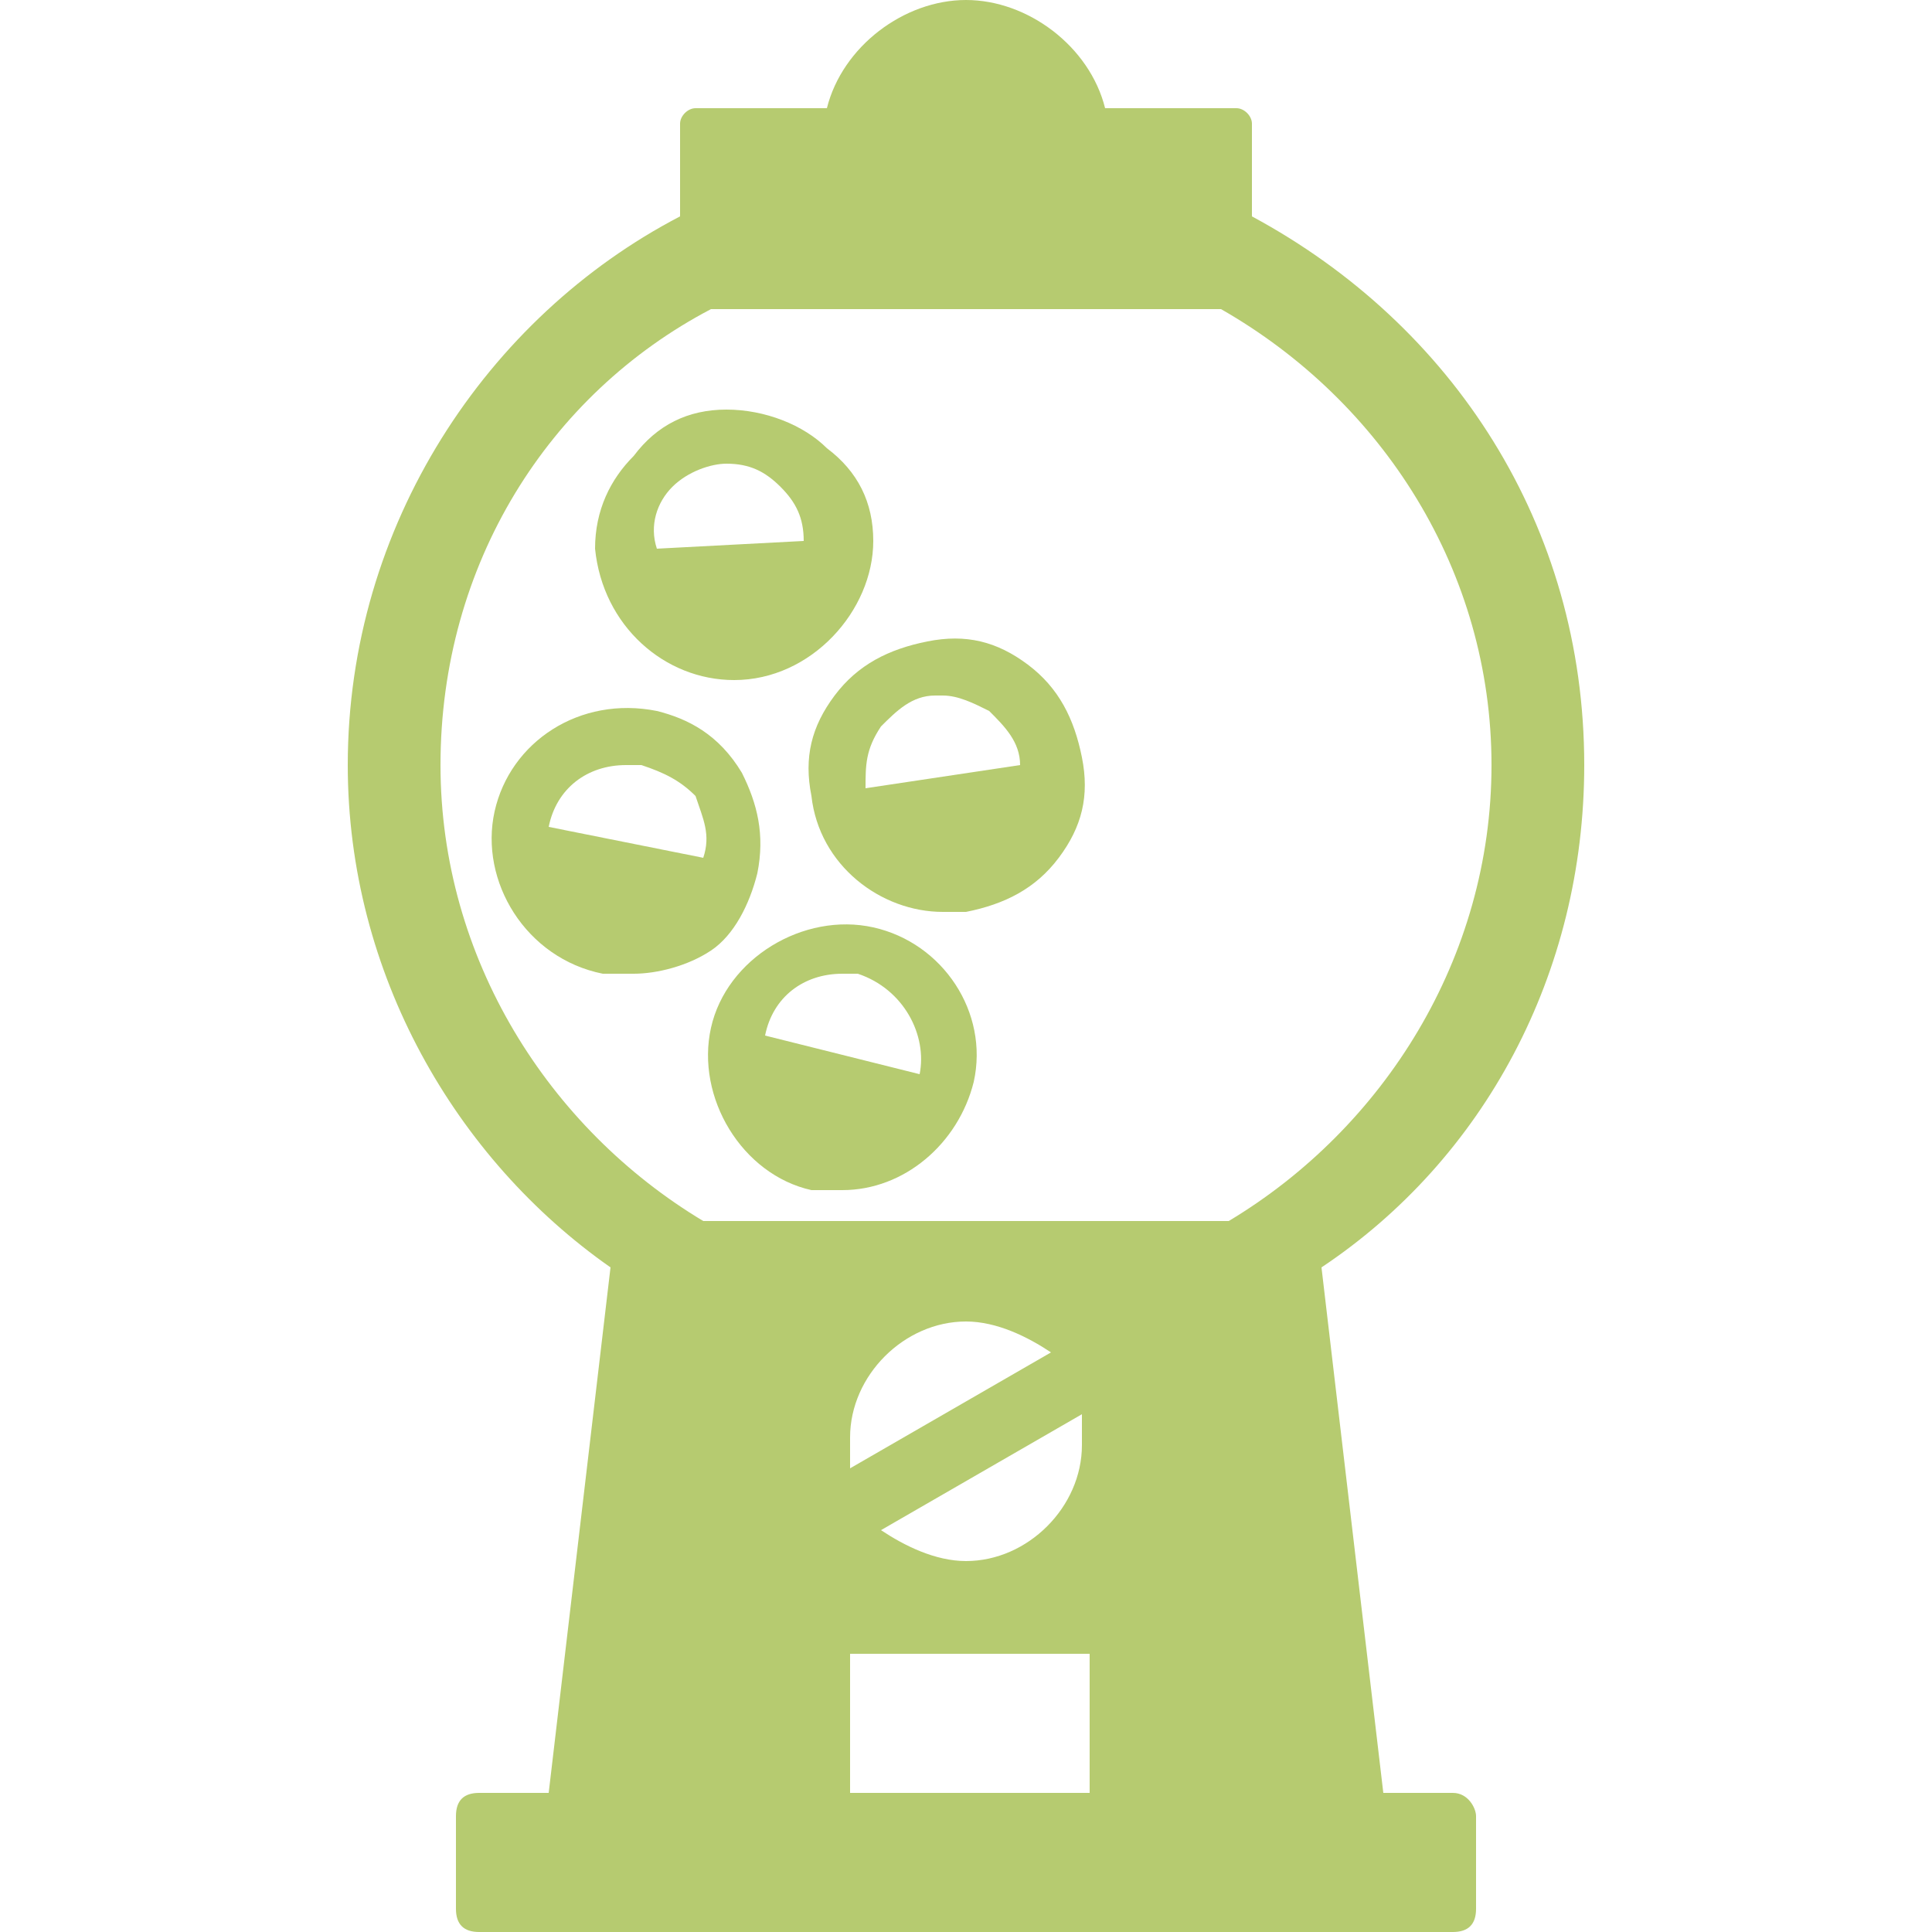 <?xml version="1.0" encoding="utf-8"?>
<!-- Generator: Adobe Illustrator 25.4.1, SVG Export Plug-In . SVG Version: 6.00 Build 0)  -->
<svg version="1.1" id="レイヤー_1" xmlns="http://www.w3.org/2000/svg" xmlns:xlink="http://www.w3.org/1999/xlink" x="0px"
	 y="0px" width="25px" height="25px" viewBox="0 0 25 25" style="enable-background:new 0 0 25 25;" xml:space="preserve">
<style type="text/css">
	.st0{fill:#B6CB70;}
	.st1{fill:none;}
</style>
<g>
	<g>
		<path class="st0" d="M9.8,11.3L9.8,11.3c0.1-0.5,0-0.9-0.2-1.3C9.3,9.5,8.9,9.3,8.5,9.2C7.5,9,6.6,9.6,6.4,10.5
			c-0.2,0.9,0.4,1.9,1.4,2.1c0.1,0,0.2,0,0.4,0c0.3,0,0.7-0.1,1-0.3C9.5,12.1,9.7,11.7,9.8,11.3z M9.1,11.1L9.1,11.1L9.1,11.1
			l-2-0.4l0,0c0.1-0.5,0.5-0.8,1-0.8c0.1,0,0.1,0,0.2,0c0.3,0.1,0.5,0.2,0.7,0.4C9.1,10.6,9.2,10.8,9.1,11.1z"/>
		<path class="st0" d="M10.8,9c-0.3,0.4-0.4,0.8-0.3,1.3c0.1,0.9,0.9,1.5,1.7,1.5c0.1,0,0.2,0,0.3,0c0.5-0.1,0.9-0.3,1.2-0.7
			c0.3-0.4,0.4-0.8,0.3-1.3v0c-0.1-0.5-0.3-0.9-0.7-1.2c-0.4-0.3-0.8-0.4-1.3-0.3C11.5,8.4,11.1,8.6,10.8,9z M11.4,9.4
			c0.2-0.2,0.4-0.4,0.7-0.4c0,0,0.1,0,0.1,0c0.2,0,0.4,0.1,0.6,0.2c0.2,0.2,0.4,0.4,0.4,0.7v0l-2,0.3v0C11.2,9.9,11.2,9.7,11.4,9.4z
			"/>
		<path class="st0" d="M11.3,12c-0.9-0.2-1.9,0.4-2.1,1.3c-0.2,0.9,0.4,1.9,1.3,2.1c0.1,0,0.3,0,0.4,0c0.8,0,1.5-0.6,1.7-1.4
			C12.8,13.1,12.2,12.2,11.3,12z M11.9,13.9l-2-0.5c0,0,0,0,0,0c0.1-0.5,0.5-0.8,1-0.8c0.1,0,0.2,0,0.2,0
			C11.7,12.8,12,13.4,11.9,13.9z"/>
		<path class="st0" d="M9.5,8.8C9.5,8.8,9.5,8.8,9.5,8.8c1,0,1.8-0.9,1.8-1.8c0-0.5-0.2-0.9-0.6-1.2c-0.3-0.3-0.8-0.5-1.3-0.5
			c-0.5,0-0.9,0.2-1.2,0.6C7.9,6.2,7.7,6.6,7.7,7.1C7.8,8.1,8.6,8.8,9.5,8.8z M8.7,6.3C8.9,6.1,9.2,6,9.4,6c0,0,0,0,0,0
			c0.3,0,0.5,0.1,0.7,0.3c0.2,0.2,0.3,0.4,0.3,0.7L8.5,7.1C8.4,6.8,8.5,6.5,8.7,6.3z"/>
		<g>
			<path class="st0" d="M18.8,23.2h-0.9l-0.8-6.8c2.1-1.4,3.4-3.8,3.4-6.5c0-3.1-1.7-5.7-4.3-7.1V1.6c0-0.1-0.1-0.2-0.2-0.2h-1.7
				c-0.2-0.8-1-1.4-1.8-1.4s-1.6,0.6-1.8,1.4H9c-0.1,0-0.2,0.1-0.2,0.2v1.2c-2.5,1.3-4.3,4-4.3,7.1c0,2.7,1.4,5.1,3.4,6.5l-0.8,6.8
				H6.2c-0.2,0-0.3,0.1-0.3,0.3v1.2C5.9,24.9,6,25,6.2,25h12.6c0.2,0,0.3-0.1,0.3-0.3v-1.2C19.1,23.4,19,23.2,18.8,23.2z M14.1,23.2
				h-3.1v-1.8h3.1V23.2z M11,19c0-0.1,0-0.2,0-0.4c0-0.8,0.7-1.5,1.5-1.5c0.4,0,0.8,0.2,1.1,0.4L11,19z M14,18.3c0,0.1,0,0.2,0,0.4
				c0,0.8-0.7,1.5-1.5,1.5c-0.4,0-0.8-0.2-1.1-0.4L14,18.3z M9.1,15.8c-2-1.2-3.4-3.4-3.4-5.9c0-2.6,1.4-4.8,3.5-5.9h6.6
				c2.1,1.2,3.5,3.4,3.5,5.9c0,2.5-1.4,4.7-3.4,5.9H9.1z"/>
		</g>
	</g>
	<rect class="st1" width="25" height="25"/>
</g>
</svg>
